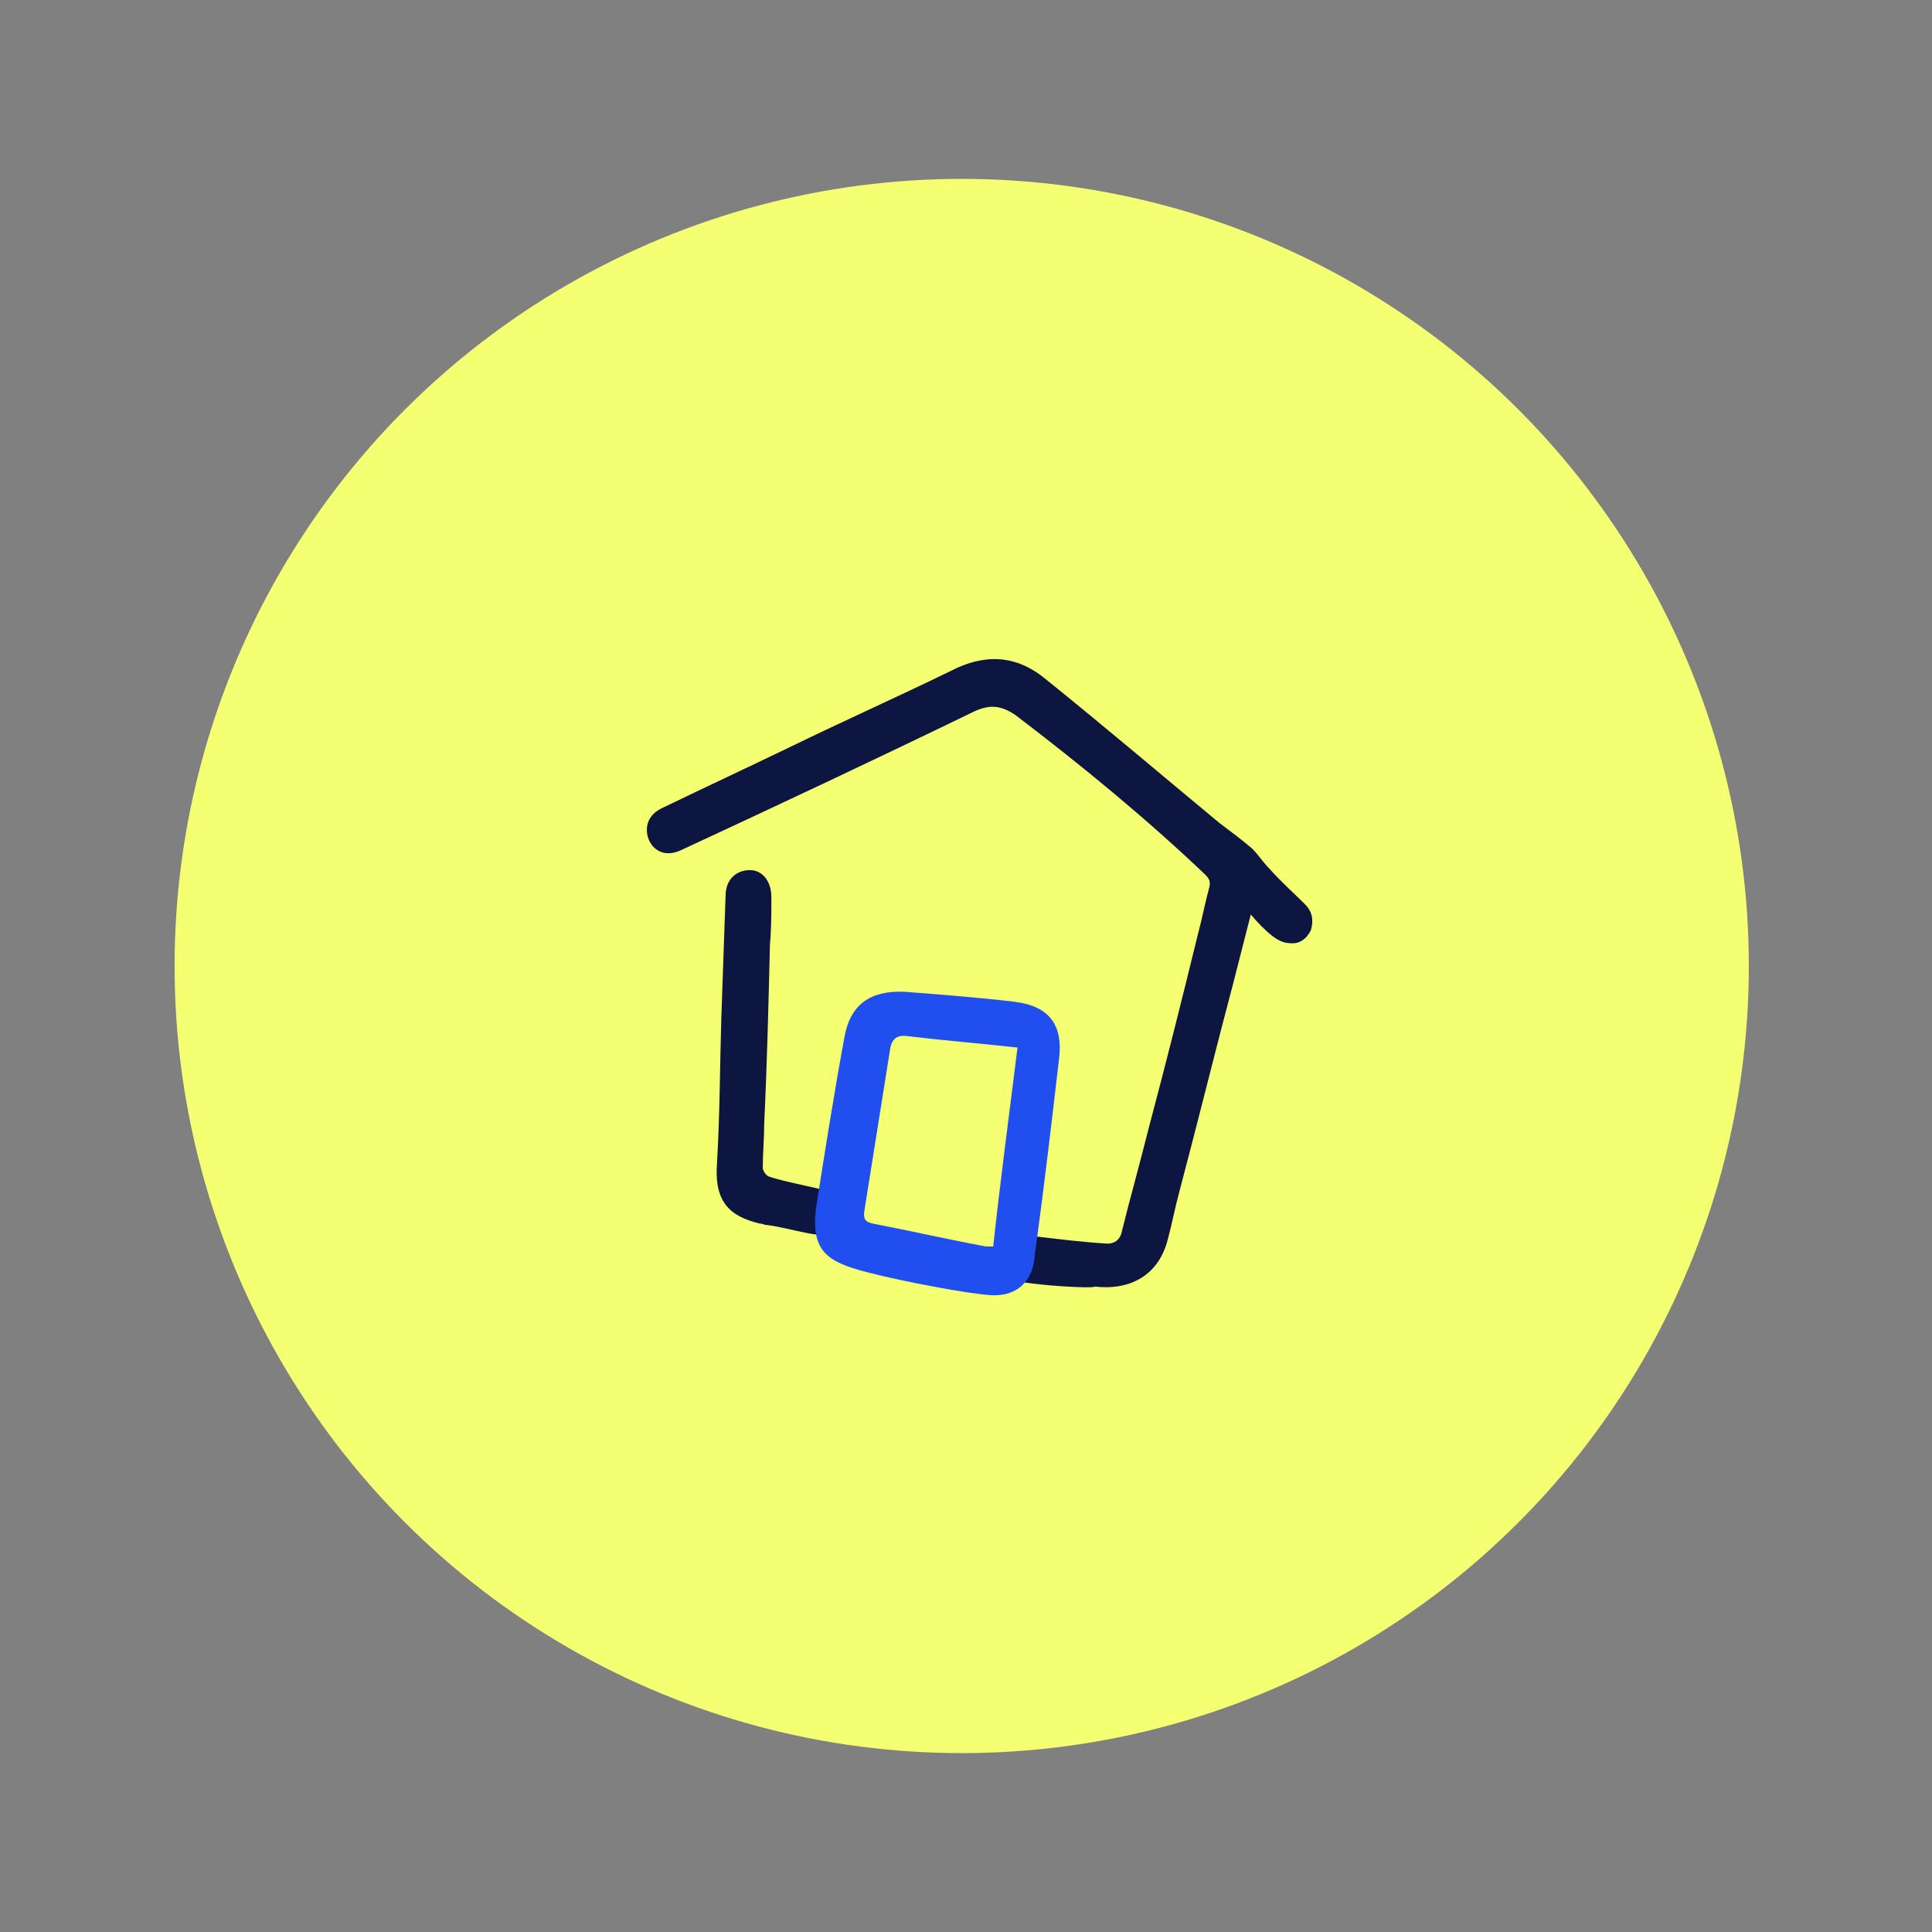 <?xml version="1.0" encoding="UTF-8"?>
<!-- Generator: Adobe Illustrator 26.5.0, SVG Export Plug-In . SVG Version: 6.00 Build 0)  -->
<svg xmlns="http://www.w3.org/2000/svg" xmlns:xlink="http://www.w3.org/1999/xlink" version="1.1" id="Calque_1" x="0px" y="0px" viewBox="0 0 135 135" style="enable-background:new 0 0 135 135;" xml:space="preserve">
<rect x="0" y="0" width="135" height="135" fill="#808080" stroke="none"/>
<style type="text/css">
	.st0{fill:#F4FF71;}
	.st1{fill:#0D1640;}
	.st2{fill:#214FEF;}
</style>
<circle class="st0" cx="67.2" cy="67.5" r="55"></circle>
<g>
	<path class="st1" d="M53.6,85.6c-0.2,0-0.3-0.1-0.5-0.1c-2.1-0.5-3.2-1.5-3-4.2c0.2-3.4,0.2-6.7,0.3-10.1c0.1-2.9,0.2-5.7,0.3-8.6   c0-1.1,0.7-1.8,1.7-1.8c0.9,0,1.5,0.8,1.5,1.9c0,1.1,0,2.2-0.1,3.3c-0.1,4.2-0.2,8.3-0.4,12.5c0,1-0.1,2.1-0.1,3.1   c0,0.2,0.2,0.5,0.4,0.6c1.1,0.4,4,0.9,5.2,1.3c0.3,0.1,1.1,1.7-0.6,2.7C57.4,86.6,55.2,85.8,53.6,85.6L53.6,85.6z M69.2,88.8   c0.3-2,1.3-2.9,3.2-2.4c1.7,0.2,3.3,0.4,5,0.5c0.5,0,0.9-0.3,1-0.9c0.6-2.4,1.3-4.9,1.9-7.3c1.2-4.5,2.3-8.9,3.4-13.4   c0.3-1.1,0.5-2.2,0.8-3.3c0.1-0.4,0-0.6-0.3-0.9C80.1,57.2,75.6,53.5,71,50c-1-0.7-1.8-0.8-2.9-0.3c-6.8,3.3-13.6,6.5-20.5,9.7   c-1.5,0.7-2.4-0.4-2.4-1.4c0-0.8,0.5-1.3,1.2-1.6c2.9-1.4,5.9-2.8,8.8-4.2c3.7-1.8,7.5-3.5,11.2-5.3c2.3-1.2,4.5-1.2,6.6,0.5   c4.1,3.3,8.1,6.7,12.2,10.1c0.8,0.6,1.6,1.2,2.3,1.8c0.4,0.4,0.8,1,1.2,1.4c0.8,0.9,1.7,1.7,2.5,2.5c0.5,0.5,0.6,1.1,0.4,1.8   c-0.3,0.6-0.8,1-1.5,0.9c-0.4,0-0.8-0.2-1.2-0.5c-0.5-0.4-1-0.9-1.5-1.5c-0.4,1.6-0.8,3.1-1.2,4.7c-1.3,4.9-2.5,9.8-3.8,14.7   c-0.3,1.1-0.5,2.2-0.8,3.3c-0.6,2.4-2.5,3.6-5.1,3.3C76.5,90.1,69.1,89.7,69.2,88.8L69.2,88.8z"></path>
	<path class="st2" d="M69.2,90.5c-1.5-0.1-5.9-0.9-8.6-1.6s-3.9-1.4-3.6-4.3c0-0.3,0.1-0.5,0.1-0.7c0.6-3.8,1.2-7.6,1.9-11.4   c0.4-2.3,1.8-3.3,4.2-3.2c2.6,0.2,5.2,0.4,7.7,0.7c2.4,0.3,3.4,1.6,3.1,4c-0.5,4.3-1,8.6-1.6,13c0,0.2-0.1,0.4-0.1,0.8   C72.1,89.9,70.7,90.6,69.2,90.5L69.2,90.5z M71.1,73.2c-2.7-0.3-5.2-0.5-7.7-0.8c-0.7-0.1-1.1,0.2-1.2,0.9   c-0.6,3.8-1.2,7.5-1.8,11.3c-0.1,0.6,0.1,0.8,0.6,0.9c2.6,0.5,5.2,1.1,7.9,1.6c0.1,0,0.3,0,0.5,0C69.9,82.5,70.5,78,71.1,73.2z"></path>
</g>
</svg>
